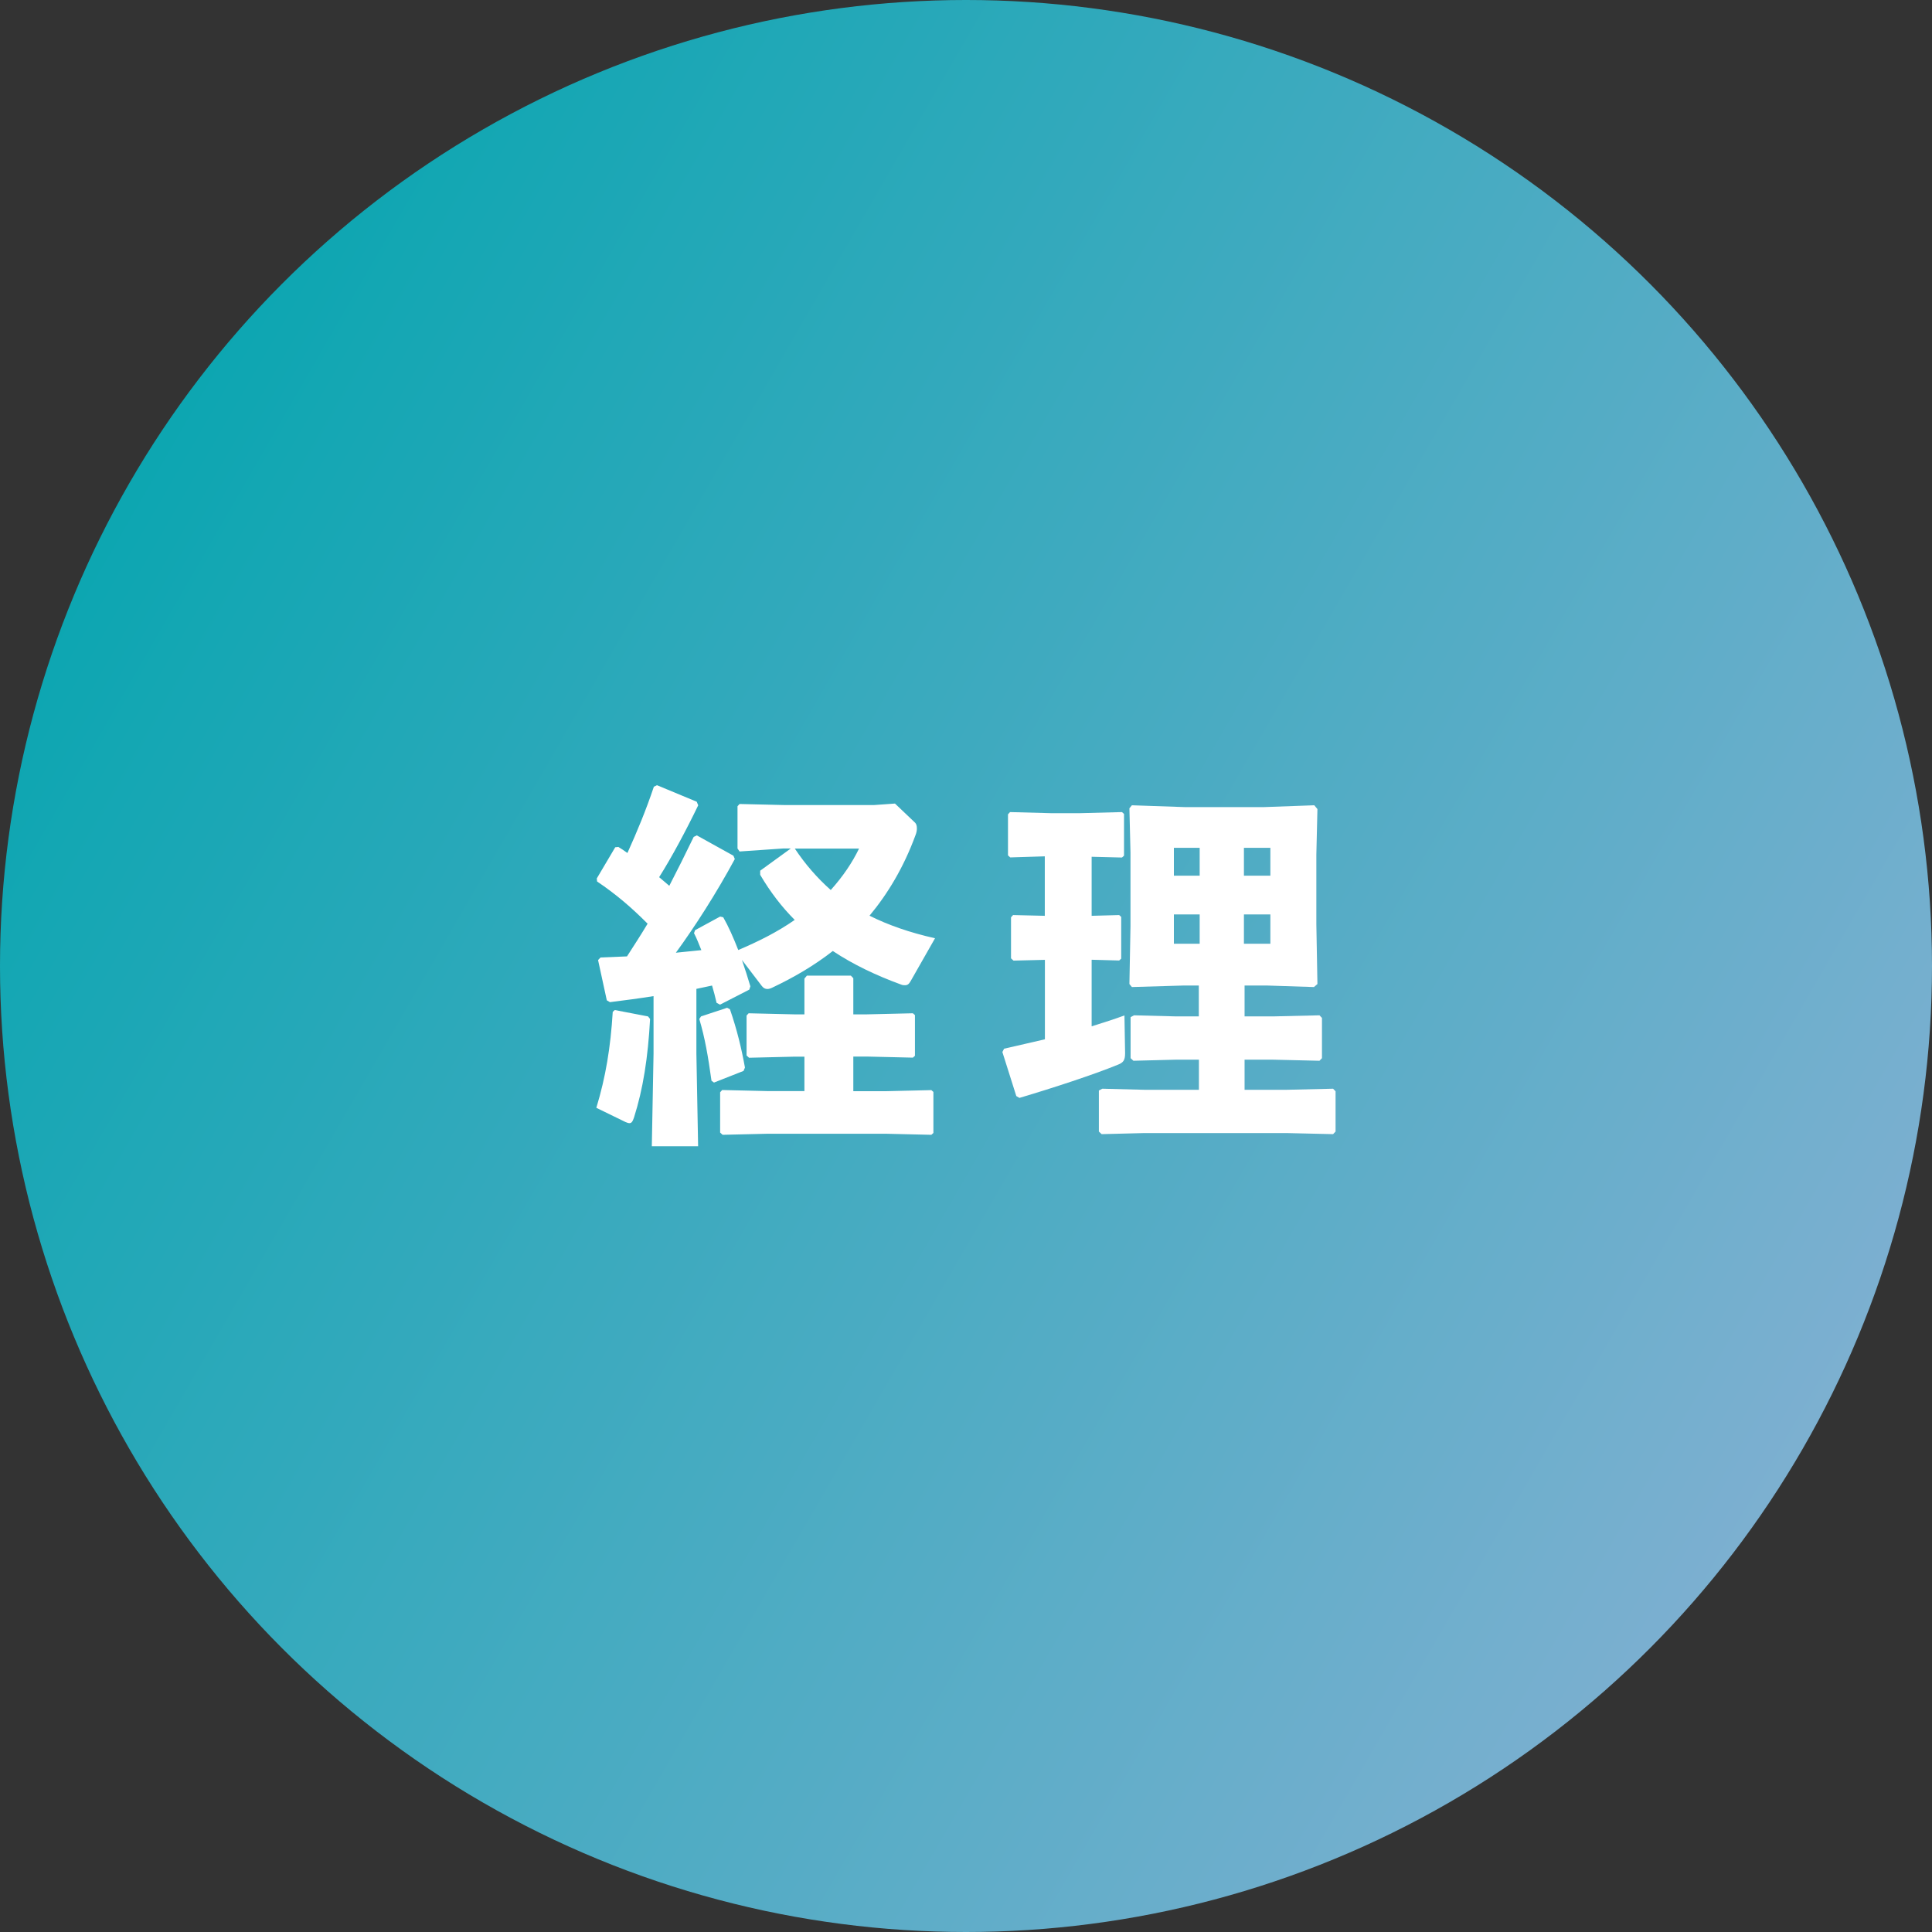 <?xml version="1.0" encoding="UTF-8"?><svg xmlns="http://www.w3.org/2000/svg" xmlns:xlink="http://www.w3.org/1999/xlink" viewBox="0 0 179 179"><rect x="0" y="0" width="179" height="179" fill="#333333" stroke="none"/><defs><linearGradient id="d" x1="11.98" y1="44.74" x2="167.02" y2="134.26" gradientUnits="userSpaceOnUse"><stop offset="0" stop-color="#03c3d1"/><stop offset="1" stop-color="#8fcff8"/></linearGradient></defs><g isolation="isolate"><g id="b"><g id="c"><circle cx="89.5" cy="89.5" r="89.5" fill="url(#d)" mix-blend-mode="multiply" opacity=".8"/><path d="M60.04,94.17l.19.24c-.19,3.56-.65,6.49-1.49,9.13-.13.38-.23.52-.42.52-.1,0-.19-.03-.36-.1l-2.71-1.32c.87-2.86,1.32-5.61,1.52-8.89l.19-.17,3.07.59ZM64.69,74.61c-1.13,2.34-2.45,4.81-3.62,6.66.29.24.61.52.94.8.74-1.43,1.49-2.93,2.26-4.53l.29-.14,3.39,1.88.13.31c-1.71,3.17-3.71,6.28-5.46,8.68.78-.07,1.58-.17,2.36-.24-.23-.56-.42-1.08-.68-1.57l.1-.28,2.32-1.26.29.07c.48.84.94,1.88,1.39,3.03,1.81-.77,3.58-1.64,5.23-2.79-1.19-1.19-2.26-2.58-3.2-4.18v-.38l2.84-2.06h-.68l-4.07.28-.19-.28v-3.91l.19-.21,4.26.1h8.17l1.97-.14,1.87,1.78c.1.1.16.28.16.52,0,.17-.03.38-.13.63-1.1,3-2.58,5.44-4.26,7.46,1.74.87,3.75,1.57,6.07,2.09l-2.26,3.97c-.16.28-.29.38-.52.38-.13,0-.23,0-.39-.07-2.29-.84-4.42-1.85-6.3-3.1-1.78,1.39-3.68,2.48-5.58,3.38-.19.1-.36.14-.48.14-.19,0-.36-.07-.52-.28l-1.84-2.41c.29.84.55,1.67.78,2.44l-.1.31-2.71,1.39-.32-.17c-.13-.56-.26-1.08-.42-1.6l-1.45.31v6l.16,8.58h-4.29l.16-8.58v-5.33c-1.29.21-2.62.38-4.04.56l-.29-.17-.81-3.73.23-.24c.84-.03,1.65-.07,2.45-.1.65-1.01,1.29-1.99,1.91-3.03-1.45-1.46-2.91-2.72-4.68-3.91l-.03-.28,1.71-2.89.29-.03c.29.17.55.35.84.56.9-1.99,1.71-3.94,2.45-6.14l.29-.14,3.68,1.53.13.31ZM67.37,93.37l.26.14c.65,1.88,1.07,3.63,1.39,5.4l-.13.31-2.74,1.08-.23-.17c-.32-2.3-.61-3.97-1.13-5.72l.16-.24,2.42-.8ZM74.54,97.9h-.94l-4.2.1-.23-.21v-3.7l.19-.21,4.23.1h.94v-3.31l.23-.28h4.07l.23.24v3.35h1.26l4.26-.1.19.17v3.77l-.19.17-4.26-.1h-1.26v3.21h2.97l4.26-.1.19.17v3.8l-.19.17-4.26-.1h-10.85l-4.23.1-.23-.21v-3.73l.19-.21,4.26.1h3.36v-3.21ZM73.64,78.62c.97,1.46,2.07,2.72,3.33,3.84,1.13-1.26,2-2.55,2.62-3.84h-5.94Z" fill="#fff"/><path d="M93.62,79.46l-.23-.21v-3.8l.19-.21,3.75.1h2.78l3.84-.1.19.17v3.87l-.19.17-2.81-.07v5.47l2.55-.07.19.17v3.87l-.19.17-2.55-.07v6.17c1.1-.35,2.1-.66,3.04-1.01l.06,3.49c0,.63-.13.87-.68,1.08-2.23.91-5.94,2.13-9.11,3.07l-.29-.17-1.29-4.08.16-.31c1.26-.28,2.55-.59,3.78-.87v-7.36l-2.91.07-.23-.21v-3.8l.19-.21,2.94.07v-5.51l-3.2.1ZM121.77,74.61l.29.35-.1,4.22v6.45l.1,5.54-.32.28-4.33-.14h-2.1v2.86h2.65l4.29-.1.23.24v3.73l-.23.24-4.29-.1h-2.65v2.79h3.91l4.29-.1.23.24v3.73l-.23.24-4.29-.1h-13.21l-3.94.1-.26-.24v-3.8l.32-.17,3.88.1h5.07v-2.79h-2.13l-3.94.1-.26-.24v-3.8l.32-.17,3.87.1h2.13v-2.86h-1.42l-4.78.14-.23-.28.1-5.37v-6.8l-.1-4.11.23-.28,4.94.17h7.26l4.68-.17ZM111.15,78.55h-2.39v2.58h2.39v-2.58ZM108.76,84.72v2.72h2.39v-2.72h-2.39ZM115.25,81.13h2.45v-2.58h-2.45v2.58ZM115.25,87.44h2.45v-2.72h-2.45v2.72Z" fill="#fff"/></g></g></g></svg>